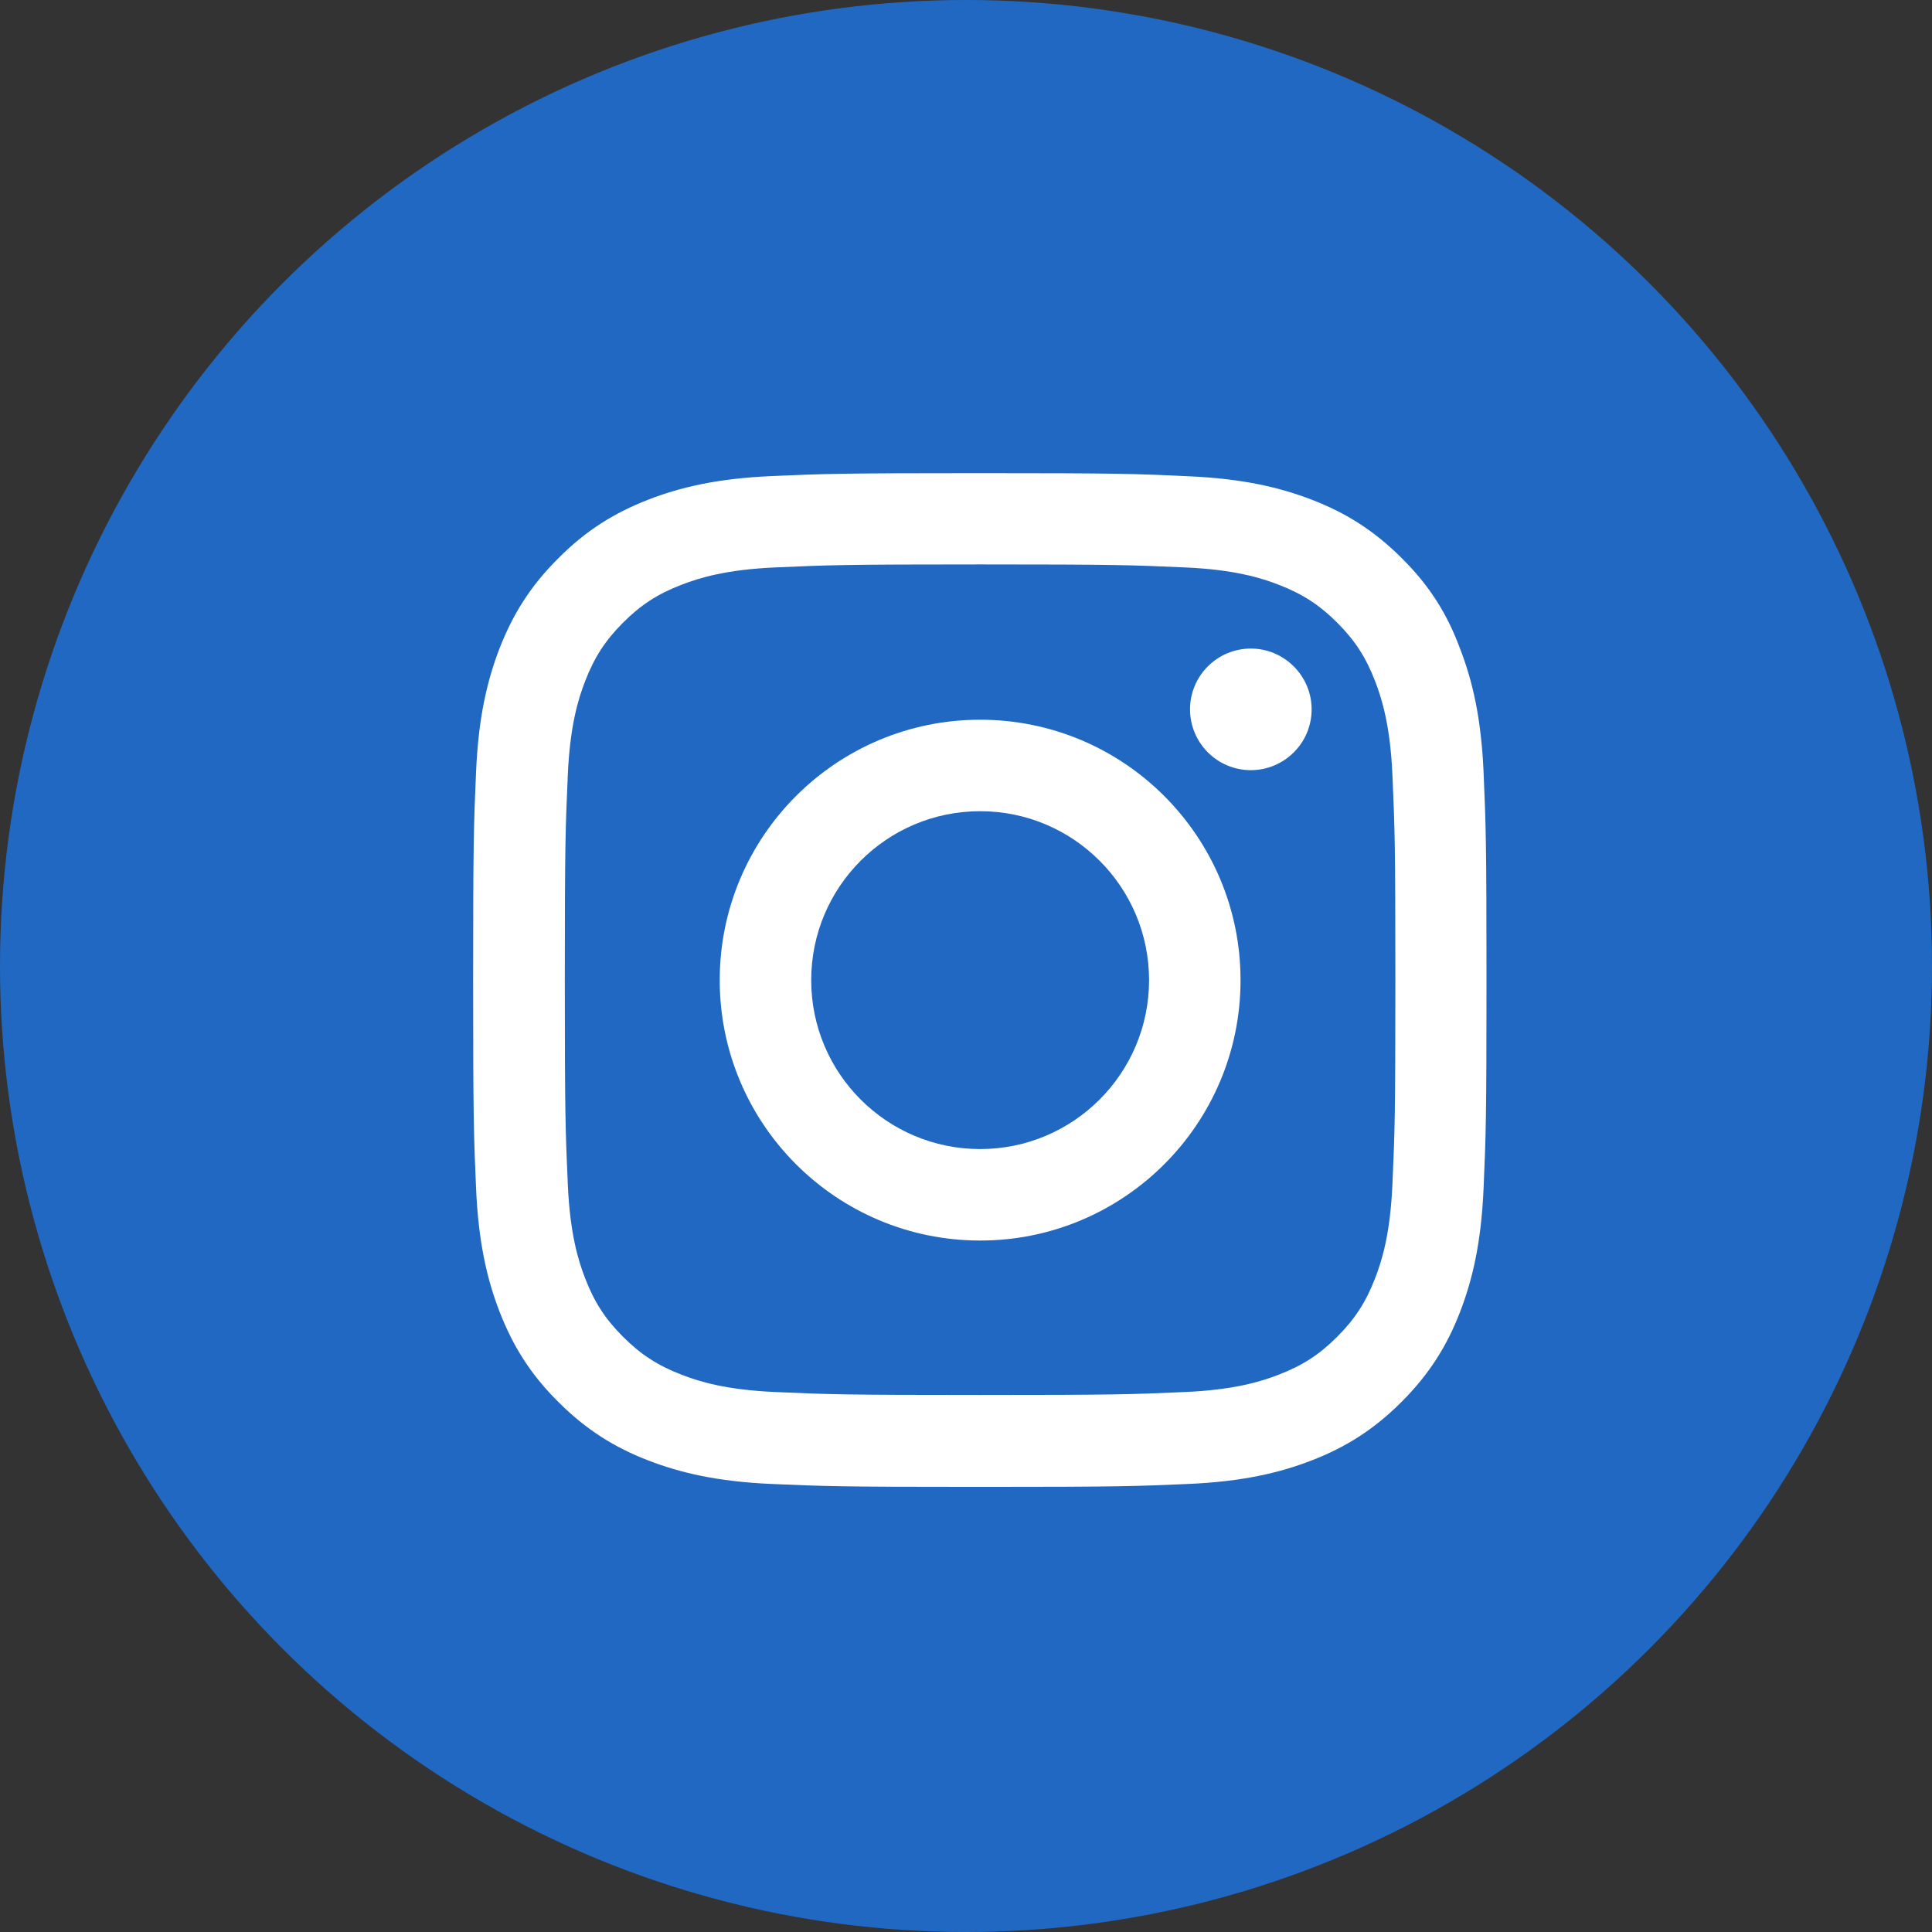 <svg width="49" height="49" viewBox="0 0 49 49" fill="none" xmlns="http://www.w3.org/2000/svg">
<rect x="0" y="0" width="49" height="49" fill="#333333" stroke="none"/>
<circle cx="24.5" cy="24.5" r="24.5" fill="#2168C2"/>
<path d="M24.858 14.315C28.293 14.315 28.7 14.331 30.051 14.391C31.307 14.446 31.985 14.657 32.437 14.833C33.035 15.064 33.467 15.345 33.914 15.792C34.366 16.244 34.642 16.671 34.873 17.269C35.049 17.721 35.26 18.404 35.315 19.654C35.375 21.011 35.39 21.417 35.39 24.848C35.39 28.283 35.375 28.69 35.315 30.041C35.26 31.297 35.049 31.975 34.873 32.427C34.642 33.025 34.361 33.457 33.914 33.904C33.462 34.356 33.035 34.632 32.437 34.863C31.985 35.039 31.302 35.25 30.051 35.305C28.695 35.365 28.288 35.38 24.858 35.38C21.422 35.38 21.016 35.365 19.665 35.305C18.409 35.25 17.731 35.039 17.279 34.863C16.681 34.632 16.249 34.351 15.802 33.904C15.35 33.452 15.074 33.025 14.843 32.427C14.667 31.975 14.456 31.292 14.401 30.041C14.341 28.685 14.325 28.278 14.325 24.848C14.325 21.412 14.341 21.006 14.401 19.654C14.456 18.399 14.667 17.721 14.843 17.269C15.074 16.671 15.355 16.239 15.802 15.792C16.254 15.34 16.681 15.064 17.279 14.833C17.731 14.657 18.414 14.446 19.665 14.391C21.016 14.331 21.422 14.315 24.858 14.315ZM24.858 12C21.367 12 20.93 12.015 19.559 12.075C18.193 12.136 17.254 12.357 16.44 12.673C15.591 13.005 14.873 13.441 14.16 14.16C13.441 14.873 13.005 15.591 12.673 16.435C12.357 17.254 12.136 18.188 12.075 19.554C12.015 20.93 12 21.367 12 24.858C12 28.349 12.015 28.786 12.075 30.157C12.136 31.523 12.357 32.462 12.673 33.276C13.005 34.125 13.441 34.843 14.16 35.556C14.873 36.269 15.591 36.711 16.435 37.038C17.254 37.354 18.188 37.575 19.554 37.636C20.925 37.696 21.362 37.711 24.853 37.711C28.344 37.711 28.781 37.696 30.152 37.636C31.518 37.575 32.457 37.354 33.271 37.038C34.115 36.711 34.833 36.269 35.546 35.556C36.259 34.843 36.701 34.125 37.028 33.281C37.344 32.462 37.565 31.528 37.626 30.162C37.686 28.791 37.701 28.354 37.701 24.863C37.701 21.372 37.686 20.935 37.626 19.564C37.565 18.198 37.344 17.259 37.028 16.445C36.711 15.591 36.274 14.873 35.556 14.16C34.843 13.447 34.125 13.005 33.281 12.678C32.462 12.362 31.528 12.141 30.162 12.08C28.786 12.015 28.349 12 24.858 12Z" fill="white"/>
<path d="M24.859 18.254C21.212 18.254 18.254 21.212 18.254 24.859C18.254 28.505 21.212 31.463 24.859 31.463C28.505 31.463 31.463 28.505 31.463 24.859C31.463 21.212 28.505 18.254 24.859 18.254ZM24.859 29.143C22.493 29.143 20.574 27.224 20.574 24.859C20.574 22.493 22.493 20.574 24.859 20.574C27.224 20.574 29.143 22.493 29.143 24.859C29.143 27.224 27.224 29.143 24.859 29.143Z" fill="white"/>
<path d="M33.266 17.991C33.266 18.845 32.572 19.533 31.724 19.533C30.87 19.533 30.182 18.84 30.182 17.991C30.182 17.137 30.875 16.449 31.724 16.449C32.572 16.449 33.266 17.142 33.266 17.991Z" fill="white"/>
</svg>
